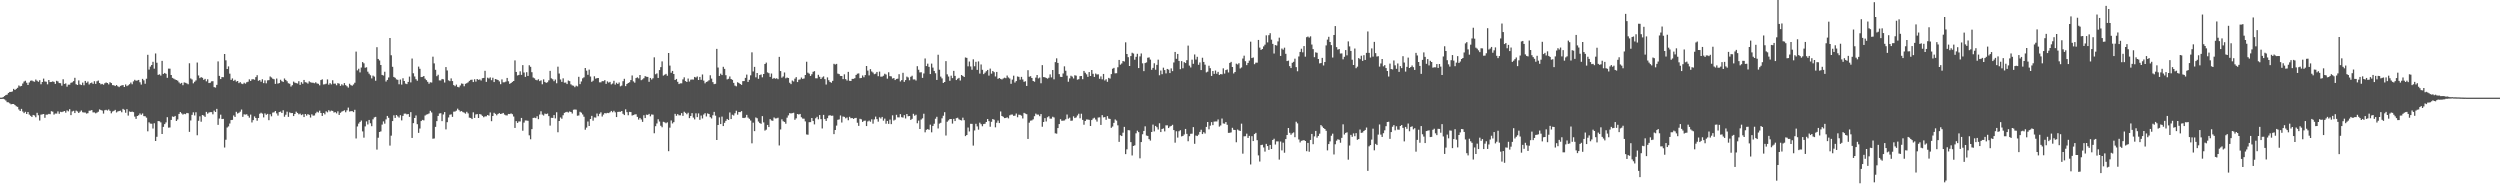 <svg xmlns="http://www.w3.org/2000/svg" width="1920" height="150"><path fill="#4f4f4f" d="M0 75h1v1H0zM1 75h1v1H1zM2 74.54h1v1.325H2zM3 73.778h1v2.552H3zM4 72.986h1v4.221H4zM5 72.652h1v5.853H5zM6 71.363h1v7.208H6zM7 70.589h1v8.748H7zM8 70.628h1v9.508H8zM9 70.221h1v9.641H9zM10 68.232h1v11.653H10zM11 69.131h1v11.538H11zM12 68.264h1v13.349H12zM13 67.417h1v14.674H13zM14 65.632h1v18.418H14zM15 66.369h1v18.883H15zM16 65.998h1v17.588H16zM17 64.153h1v21.529H17zM18 62.613h1v24.257H18zM19 61.983h1v23.88H19zM20 63.515h1v24.026H20zM21 65.286h1v20.748H21zM22 63.311h1v24.715H22zM23 62.006h1v26.933H23zM24 61.796h1v28H24zM25 62.416h1v25.875H25zM26 62.787h1v25.903H26zM27 61.068h1v28.97H27zM28 61.997h1v24.658H28zM29 62.81h1v25.697H29zM30 61.569h1v31.005H30zM31 64.723h1v23.36H31zM32 62.963h1v24.852H32zM33 60.345h1v27.217H33zM34 62.558h1v27.926H34zM35 62.757h1v25.315H35zM36 64.746h1v23.262H36zM37 61.457h1v26.006H37zM38 63.011h1v24.681H38zM39 62.906h1v22.497H39zM40 62.533h1v23.234H40zM41 62.881h1v25.125H41zM42 64.394h1v22.811H42zM43 62.073h1v25.196H43zM44 62.508h1v23.04H44zM45 63.78h1v23.628H45zM46 63.911h1v21.946H46zM47 65.783h1v20.357H47zM48 60.867h1v24.832H48zM49 64.446h1v20.785H49zM50 64.043h1v22.465H50zM51 66.575h1v18.235H51zM52 65.034h1v20.478H52zM53 65.021h1v18.835H53zM54 63.567h1v24.859H54zM55 63.251h1v22.341H55zM56 62.295h1v22.792H56zM57 59.759h1v27.056H57zM58 64.707h1v20.227H58zM59 65.27h1v20.325H59zM60 61.759h1v25.049H60zM61 64.84h1v20.927H61zM62 65.348h1v19.464H62zM63 63.446h1v22.772H63zM64 65.46h1v20.948H64zM65 62.178h1v24.232H65zM66 63.602h1v23.619H66zM67 62.64h1v24.31H67zM68 64.874h1v20.185H68zM69 63.821h1v21.122H69zM70 63.407h1v21.144H70zM71 64.435h1v21.9H71zM72 62.347h1v23.973H72zM73 64.417h1v22.623H73zM74 62.421h1v24.058H74zM75 61.828h1v23.96H75zM76 63.746h1v20.284H76zM77 64.742h1v19.785H77zM78 64.403h1v20.526H78zM79 65.064h1v22.2H79zM80 63.959h1v20.728H80zM81 63.309h1v21H81zM82 63.725h1v21.172H82zM83 64.799h1v19.277H83zM84 63.121h1v22.03H84zM85 63.773h1v23.25H85zM86 65.373h1v20.286H86zM87 65.469h1v19.67H87zM88 66.078h1v18.293H88zM89 65.286h1v21.069H89zM90 66.236h1v19.389H90zM91 66.941h1v18.341H91zM92 65.941h1v19.073H92zM93 65.611h1v20.611H93zM94 65.307h1v18.322H94zM95 66.792h1v17.528H95zM96 64.893h1v21.678H96zM97 66.172h1v17.672H97zM98 65.501h1v23.275H98zM99 64.645h1v20.938H99zM100 63.384h1v22.621H100zM101 64.705h1v20.993H101zM102 62.489h1v23.628H102zM103 61.299h1v28.267H103zM104 61.988h1v29.323H104zM105 61.777h1v27.32H105zM106 61.372h1v27.162H106zM107 63.16h1v23.957H107zM108 64.959h1v23.214H108zM109 60.592h1v26.569H109zM110 61.718h1v27.48H110zM111 64.293h1v24.992H111zM112 60.473h1v29.892H112zM113 42.096h1v58.75H113zM114 53.448h1v40.492H114zM115 51.13h1v43.813H115zM116 49.901h1v45.104H116zM117 47.445h1v51.254H117zM118 52.748h1v41.934H118zM119 41.048h1v67.221H119zM120 48.166h1v56.903H120zM121 57.52h1v35.441H121zM122 57.108h1v36.024H122zM123 58.081h1v35.917H123zM124 46.726h1v56.171H124zM125 56.799h1v40.632H125zM126 56.019h1v39.311H126zM127 56.683h1v37.34H127zM128 59.731h1v30.272H128zM129 52.711h1v45.361H129zM130 52.734h1v45.141H130zM131 57.621h1v34.511H131zM132 59.823h1v29.611H132zM133 60.411h1v29.384H133zM134 61.004h1v28.038H134zM135 61.457h1v31.453H135zM136 61.951h1v29.817H136zM137 63.297h1v24.228H137zM138 64.261h1v21.827H138zM139 63.636h1v23.431H139zM140 65.435h1v22.554H140zM141 63.258h1v24.154H141zM142 63.572h1v24.122H142zM143 64.064h1v22.669H143zM144 64.732h1v22.277H144zM145 48.573h1v52.717H145zM146 60.255h1v32.252H146zM147 61.015h1v27.219H147zM148 63.984h1v22.291H148zM149 62.789h1v25.866H149zM150 61.752h1v24.488H150zM151 48.013h1v55.894H151zM152 57.948h1v34.836H152zM153 60.011h1v29.329H153zM154 59.223h1v34.294H154zM155 59.768h1v28.537H155zM156 61.361h1v27.407H156zM157 60.594h1v29.162H157zM158 62.441h1v23.481H158zM159 60.857h1v26.441H159zM160 63.819h1v22.6H160zM161 63.528h1v22.577H161zM162 62.464h1v23.674H162zM163 62.366h1v25.431H163zM164 66.893h1v18.055H164zM165 67.287h1v18.727H165zM166 65.154h1v18.444H166zM167 47.179h1v48.743H167zM168 58.278h1v32.763H168zM169 60.748h1v27.336H169zM170 59.193h1v32.257H170zM171 59.264h1v32.037H171zM172 41.487h1v71.836H172zM173 46.326h1v61.003H173zM174 53.011h1v44.953H174zM175 50.981h1v46.07H175zM176 56.591h1v38.302H176zM177 61.349h1v30.884H177zM178 60.226h1v31.817H178zM179 62.1h1v26.592H179zM180 61.285h1v28.515H180zM181 62.67h1v23.191H181zM182 62.222h1v24.967H182zM183 63.831h1v22.802H183zM184 63.087h1v22.699H184zM185 64.213h1v19.902H185zM186 64.597h1v25.132H186zM187 63.547h1v24.237H187zM188 64.265h1v23.761H188zM189 63.181h1v24.591H189zM190 62.753h1v26.189H190zM191 60.938h1v29.435H191zM192 62.176h1v25.837H192zM193 60.951h1v33.122H193zM194 60.828h1v31.431H194zM195 61.235h1v28.174H195zM196 59.241h1v31.38H196zM197 57.756h1v34.99H197zM198 62.077h1v28.551H198zM199 61.512h1v25.818H199zM200 62.794h1v23.783H200zM201 60.878h1v26.393H201zM202 63.858h1v26.317H202zM203 61.693h1v25.397H203zM204 64.018h1v24.157H204zM205 61.688h1v25.77H205zM206 61.539h1v30.785H206zM207 58.736h1v29.009H207zM208 59.505h1v29.863H208zM209 60.473h1v26.02H209zM210 60.88h1v25.388H210zM211 64.421h1v20.851H211zM212 60.299h1v26.782H212zM213 64.183h1v24.578H213zM214 63.787h1v22.293H214zM215 61.246h1v24.445H215zM216 62.382h1v24.395H216zM217 62.924h1v21.774H217zM218 60.26h1v29.403H218zM219 61.393h1v26.709H219zM220 62.391h1v23.36H220zM221 63.931h1v25.834H221zM222 64.307h1v22.026H222zM223 66.458h1v20.44H223zM224 65.43h1v21.371H224zM225 62.691h1v26.452H225zM226 63.48h1v24.051H226zM227 63.849h1v21.904H227zM228 64.144h1v22.577H228zM229 62.379h1v25.45H229zM230 65.158h1v22.101H230zM231 63.121h1v25.283H231zM232 64.288h1v23.504H232zM233 61.409h1v28.515H233zM234 63.105h1v24.422H234zM235 63.38h1v25.381H235zM236 64.217h1v23.426H236zM237 62.466h1v25.768H237zM238 63.19h1v27.089H238zM239 63.485h1v24.301H239zM240 63.554h1v25.262H240zM241 63.968h1v24.701H241zM242 63.199h1v23.767H242zM243 64.114h1v21.705H243zM244 64.348h1v22.074H244zM245 65.52h1v19.483H245zM246 61.469h1v25.308H246zM247 60.935h1v28.103H247zM248 64.858h1v21.932H248zM249 64.707h1v23.17H249zM250 64.252h1v21.259H250zM251 60.995h1v25.271H251zM252 65.012h1v19.613H252zM253 63.821h1v21.826H253zM254 64.81h1v20.126H254zM255 61.656h1v23.539H255zM256 64.247h1v22.188H256zM257 64.197h1v21.904H257zM258 65.472h1v21.627H258zM259 63.842h1v21.68H259zM260 64.275h1v23.996H260zM261 65.971h1v20.648H261zM262 64.705h1v21.08H262zM263 65.579h1v19.741H263zM264 63.819h1v20.877H264zM265 65.392h1v20.842H265zM266 66.261h1v18.45H266zM267 67.291h1v15.326H267zM268 64.3h1v21.376H268zM269 65.376h1v20.041H269zM270 65.865h1v19.51H270zM271 64.865h1v21.275H271zM272 63.54h1v20.767H272zM273 39.622h1v66.697H273zM274 54.053h1v43.092H274zM275 52.81h1v42.138H275zM276 55.611h1v38.029H276zM277 51.869h1v40.677H277zM278 47.678h1v53.218H278zM279 48.628h1v57.091H279zM280 52.034h1v45.063H280zM281 51.649h1v41.607H281zM282 55.048h1v40.538H282zM283 56.598h1v35.512H283zM284 57.829h1v36.846H284zM285 60.223h1v36.684H285zM286 58.054h1v33.573H286zM287 58.841h1v31.314H287zM288 62.025h1v27.72H288zM289 36.239h1v78.659H289zM290 45.282h1v60.474H290zM291 46.44h1v54.96H291zM292 49.905h1v50.989H292zM293 57.529h1v38.153H293zM294 58.024h1v35.191H294zM295 55.092h1v39.899H295zM296 62.634h1v29.048H296zM297 61.388h1v27.665H297zM298 59.496h1v30.964H298zM299 29.198h1v82.611H299zM300 42.448h1v61.751H300zM301 51.318h1v41.675H301zM302 59.09h1v29.503H302zM303 59.747h1v30.801H303zM304 60.988h1v27.352H304zM305 61.267h1v28.132H305zM306 64.716h1v25.594H306zM307 61.093h1v27.379H307zM308 64.984h1v27.464H308zM309 60.111h1v28.874H309zM310 62.228h1v25.061H310zM311 64.213h1v23.035H311zM312 64.616h1v23.218H312zM313 62.933h1v24.614H313zM314 58.816h1v30.95H314zM315 63.277h1v22.836H315zM316 44.932h1v60.989H316zM317 56.266h1v38.318H317zM318 58.747h1v31.861H318zM319 60.8h1v27.867H319zM320 62.016h1v33.349H320zM321 51.167h1v50.881H321zM322 52.826h1v45.876H322zM323 59.198h1v33.772H323zM324 59.015h1v33.063H324zM325 58.392h1v34.081H325zM326 60.423h1v28.318H326zM327 61.553h1v26.475H327zM328 62.833h1v24.894H328zM329 64.316h1v22.845H329zM330 63.183h1v21.888H330zM331 63.364h1v22.998H331zM332 43.497h1v63.072H332zM333 48.704h1v57.631H333zM334 53.62h1v43.818H334zM335 58.516h1v34.539H335zM336 57.413h1v31.604H336zM337 61.741h1v25.393H337zM338 61.782h1v25.148H338zM339 60.608h1v32.433H339zM340 60.949h1v26.97H340zM341 63.393h1v22.673H341zM342 51.521h1v47.832H342zM343 54.121h1v39.73H343zM344 61.716h1v28.515H344zM345 62.288h1v25.827H345zM346 60.205h1v27.588H346zM347 62.283h1v27.453H347zM348 65.325h1v20.451H348zM349 66.22h1v19.46H349zM350 64.977h1v20.034H350zM351 66.719h1v16.741H351zM352 67.049h1v17.542H352zM353 65.627h1v20.053H353zM354 64.114h1v21.165H354zM355 64.35h1v21.79H355zM356 66.268h1v20.254H356zM357 64.382h1v22.925H357zM358 63.918h1v21.936H358zM359 63.254h1v23.816H359zM360 62.121h1v28.224H360zM361 61.352h1v29.245H361zM362 61.162h1v30.286H362zM363 63.002h1v23.28H363zM364 60.885h1v29.675H364zM365 62.672h1v25.258H365zM366 60.658h1v26.935H366zM367 61.363h1v29.27H367zM368 60.986h1v26.59H368zM369 61.837h1v26.187H369zM370 60.075h1v28.906H370zM371 59.871h1v30.185H371zM372 54.359h1v35.026H372zM373 62.853h1v26.487H373zM374 59.665h1v28.652H374zM375 60.255h1v28.553H375zM376 59.418h1v26.979H376zM377 61.608h1v31.476H377zM378 59.718h1v29.389H378zM379 63.027h1v23.584H379zM380 60.693h1v26.752H380zM381 61.05h1v27.546H381zM382 61.452h1v26.049H382zM383 62.524h1v24.347H383zM384 64.689h1v22.859H384zM385 60.956h1v26.313H385zM386 63.238h1v23.516H386zM387 63.162h1v24.855H387zM388 62.672h1v25.878H388zM389 59.864h1v28.833H389zM390 62.432h1v25.049H390zM391 64.428h1v23.17H391zM392 63.737h1v23.353H392zM393 62.869h1v24.843H393zM394 62.219h1v27.267H394zM395 46.362h1v51.881H395zM396 55.268h1v37.745H396zM397 57.953h1v36.475H397zM398 57.525h1v35.763H398zM399 54.794h1v38.492H399zM400 57.5h1v33.049H400zM401 50.004h1v50.396H401zM402 55.724h1v38.453H402zM403 59.01h1v33.486H403zM404 55.435h1v37.146H404zM405 58.326h1v34.459H405zM406 50.132h1v53.79H406zM407 51.279h1v55.66H407zM408 55.449h1v43.71H408zM409 59.562h1v31.023H409zM410 60.157h1v30.217H410zM411 61.333h1v29.371H411zM412 61.693h1v27.581H412zM413 60.855h1v30.707H413zM414 62.311h1v25.658H414zM415 61.7h1v23.774H415zM416 64.725h1v23.264H416zM417 60.942h1v27.805H417zM418 62.908h1v24.331H418zM419 63.641h1v23.983H419zM420 63.169h1v24.042H420zM421 61.684h1v27.501H421zM422 54.444h1v42.019H422zM423 60.162h1v30.309H423zM424 60.894h1v29.67H424zM425 62.363h1v25.999H425zM426 61.1h1v29.854H426zM427 63.936h1v22.293H427zM428 51.212h1v50.382H428zM429 56.449h1v36.48H429zM430 61.04h1v29.169H430zM431 62.853h1v28.338H431zM432 60.136h1v28.368H432zM433 63.49h1v23.179H433zM434 63.398h1v22.795H434zM435 64.563h1v21.289H435zM436 61.862h1v24.587H436zM437 62.311h1v23.298H437zM438 64.748h1v21.243H438zM439 65.584h1v21.589H439zM440 65.868h1v18.425H440zM441 66.971h1v17.121H441zM442 65.79h1v18.453H442zM443 66.353h1v22.518H443zM444 58.994h1v29.673H444zM445 64.627h1v21.229H445zM446 62.579h1v23.932H446zM447 60.134h1v27.75H447zM448 59.377h1v30.291H448zM449 52.229h1v47.388H449zM450 54.275h1v43.745H450zM451 57.436h1v35.887H451zM452 53.474h1v43.291H452zM453 58.797h1v32.58H453zM454 62.819h1v26.143H454zM455 61.933h1v30.735H455zM456 58.562h1v31.623H456zM457 60.434h1v29.86H457zM458 60.006h1v27.212H458zM459 59.917h1v29.345H459zM460 63.233h1v24.182H460zM461 63.229h1v23.037H461zM462 62.306h1v27.18H462zM463 62.377h1v25.621H463zM464 61.519h1v25.338H464zM465 64.403h1v22.703H465zM466 62.526h1v24.147H466zM467 63.414h1v23.481H467zM468 62.899h1v23.321H468zM469 64.808h1v20.394H469zM470 64.167h1v22.071H470zM471 62.057h1v23.042H471zM472 64.982h1v21.296H472zM473 63.56h1v26.354H473zM474 64.497h1v21.453H474zM475 63.327h1v22.474H475zM476 66.291h1v19.551H476zM477 65.767h1v19.471H477zM478 62.352h1v25.038H478zM479 60.544h1v27.832H479zM480 66.129h1v17.821H480zM481 64.536h1v21.559H481zM482 63.764h1v24.784H482zM483 63.197h1v22.703H483zM484 61.475h1v24.582H484zM485 57.964h1v30.742H485zM486 62.503h1v25.848H486zM487 63.487h1v24.411H487zM488 59.969h1v27.764H488zM489 59.381h1v30.35H489zM490 60.221h1v31.634H490zM491 57.578h1v32.989H491zM492 61.59h1v30.181H492zM493 60.974h1v32.602H493zM494 60.081h1v28.418H494zM495 58.454h1v32.209H495zM496 58.939h1v29.116H496zM497 59.088h1v29.171H497zM498 62.83h1v24.626H498zM499 59.855h1v29.492H499zM500 61.093h1v26.816H500zM501 60.123h1v27.933H501zM502 44.025h1v58.306H502zM503 57.014h1v39.929H503zM504 56.394h1v38.437H504zM505 59.839h1v31.76H505zM506 53.819h1v39.538H506zM507 51.579h1v44.997H507zM508 47.141h1v50.586H508zM509 58.054h1v35.491H509zM510 57.399h1v36.546H510zM511 56.717h1v37.954H511zM512 58.177h1v35.75H512zM513 40.711h1v75.395H513zM514 50.386h1v47.688H514zM515 55.856h1v36.674H515zM516 54.469h1v40.378H516zM517 56.843h1v36.979H517zM518 61.448h1v25.976H518zM519 60.612h1v28.338H519zM520 62.801h1v24.855H520zM521 64.556h1v24.022H521zM522 64.007h1v24.582H522zM523 64.018h1v22.85H523zM524 60.986h1v28.004H524zM525 59.399h1v26.422H525zM526 62.265h1v24.436H526zM527 62.952h1v24.829H527zM528 60.292h1v26.29H528zM529 62.634h1v28.068H529zM530 61.203h1v27.892H530zM531 61.015h1v25.882H531zM532 61.125h1v29.181H532zM533 59.077h1v32.605H533zM534 59.534h1v27.501H534zM535 58.715h1v31.245H535zM536 61.462h1v25.653H536zM537 59.07h1v32.934H537zM538 61.295h1v27.453H538zM539 57.204h1v33.756H539zM540 61.885h1v26.081H540zM541 64.005h1v22.937H541zM542 62.924h1v26.507H542zM543 62.492h1v24.612H543zM544 61.626h1v25.901H544zM545 57.806h1v32.206H545zM546 60.39h1v30.579H546zM547 63.066h1v25.48H547zM548 64.627h1v21.291H548zM549 64.366h1v24.463H549zM550 37.523h1v70H550zM551 51.86h1v44.161H551zM552 58.319h1v31.817H552zM553 56.596h1v38.691H553zM554 57.63h1v31.911H554zM555 51.288h1v45.541H555zM556 52.901h1v41.435H556zM557 57.751h1v35.052H557zM558 60.965h1v30.362H558zM559 60.496h1v31.666H559zM560 58.745h1v27.608H560zM561 60.663h1v30.783H561zM562 61.336h1v26.8H562zM563 63.638h1v25.084H563zM564 65.723h1v21.273H564zM565 66.298h1v18.727H565zM566 63.181h1v24.862H566zM567 63.673h1v22.337H567zM568 64.508h1v21.621H568zM569 65.163h1v20.179H569zM570 62.295h1v28.212H570zM571 62.281h1v28.375H571zM572 59.818h1v30.458H572zM573 57.285h1v30.927H573zM574 62.945h1v27.356H574zM575 61.29h1v29.936H575zM576 57.843h1v34.731H576zM577 40.212h1v69.87H577zM578 54.872h1v39.35H578zM579 51.347h1v49.384H579zM580 59.386h1v30.838H580zM581 56.055h1v34.775H581zM582 60.498h1v32.836H582zM583 57.639h1v36.871H583zM584 57.191h1v37.908H584zM585 59.399h1v29.815H585zM586 56.841h1v37.146H586zM587 49.162h1v51.135H587zM588 48.09h1v51.474H588zM589 55.605h1v40.348H589zM590 56.207h1v41.385H590zM591 59.058h1v32.44H591zM592 56.481h1v36.047H592zM593 60.526h1v32.264H593zM594 59.843h1v30.389H594zM595 60.491h1v30.467H595zM596 60.13h1v30.774H596zM597 60.802h1v29.593H597zM598 43.666h1v68.036H598zM599 54.559h1v44.855H599zM600 59.672h1v31.957H600zM601 58.715h1v34.422H601zM602 55.664h1v38.002H602zM603 60.178h1v34.839H603zM604 59.555h1v30.794H604zM605 59.896h1v28.714H605zM606 63.54h1v23.337H606zM607 64.622h1v22.513H607zM608 61.828h1v25.077H608zM609 62.544h1v24.047H609zM610 60.411h1v31.589H610zM611 59.225h1v31.671H611zM612 63.009h1v24.53H612zM613 61.253h1v26.706H613zM614 60.979h1v26.512H614zM615 59.56h1v30.522H615zM616 60.624h1v30.439H616zM617 60.269h1v30.874H617zM618 57.598h1v35.642H618zM619 47.424h1v55.841H619zM620 55.788h1v47.675H620zM621 56.554h1v37.32H621zM622 58.315h1v35.5H622zM623 57.053h1v33.559H623zM624 55.142h1v37.745H624zM625 54.63h1v40.909H625zM626 60.098h1v30.721H626zM627 60.141h1v29.565H627zM628 57.468h1v34.184H628zM629 59.006h1v29.343H629zM630 60.693h1v30.799H630zM631 59.429h1v39.213H631zM632 58.699h1v29.538H632zM633 60.766h1v30.655H633zM634 64.911h1v27.968H634zM635 59.452h1v31.316H635zM636 61.617h1v27.15H636zM637 62.904h1v25.569H637zM638 63.554h1v25.374H638zM639 62.114h1v26.711H639zM640 48.994h1v54.044H640zM641 49.562h1v50.272H641zM642 49.065h1v47.377H642zM643 56.534h1v35.466H643zM644 56.934h1v34.752H644zM645 58.321h1v30.357H645zM646 58.36h1v35.768H646zM647 60.752h1v28.741H647zM648 57.085h1v32.685H648zM649 60.773h1v30.096H649zM650 61.839h1v28.359H650zM651 55.204h1v37.137H651zM652 62.059h1v27.645H652zM653 62.224h1v28.597H653zM654 60.555h1v30.048H654zM655 60.551h1v30.799H655zM656 60.043h1v30.694H656zM657 57.566h1v32.957H657zM658 56.566h1v37.716H658zM659 56.353h1v40.311H659zM660 60.045h1v31.172H660zM661 59.873h1v31.794H661zM662 57.98h1v35.679H662zM663 59.328h1v33.445H663zM664 57.628h1v35.019H664zM665 50.688h1v46.118H665zM666 54.224h1v39.046H666zM667 57.891h1v34.736H667zM668 53.085h1v40.41H668zM669 54.893h1v36.777H669zM670 55.701h1v39.258H670zM671 56.969h1v34.713H671zM672 56.596h1v32.966H672zM673 55.247h1v36.228H673zM674 58.532h1v34.884H674zM675 55.009h1v35.12H675zM676 58.857h1v32.181H676zM677 58.839h1v30.977H677zM678 58.182h1v34.47H678zM679 56.625h1v34.477H679zM680 57.257h1v37.748H680zM681 60.432h1v32.429H681zM682 55.497h1v39.652H682zM683 58.493h1v33.339H683zM684 58.662h1v36.647H684zM685 60.326h1v28.26H685zM686 59.962h1v32.609H686zM687 61.491h1v30.421H687zM688 60.642h1v27.528H688zM689 60.432h1v29.666H689zM690 56.976h1v33.175H690zM691 62.558h1v25.118H691zM692 61.562h1v28.434H692zM693 55.898h1v34.42H693zM694 62.86h1v25.557H694zM695 61.51h1v29.458H695zM696 58.829h1v28.725H696zM697 59.5h1v29.785H697zM698 61.642h1v27.448H698zM699 58.983h1v33.12H699zM700 58.147h1v33.115H700zM701 61.013h1v26.386H701zM702 61.002h1v27.892H702zM703 61.848h1v26.278H703zM704 50.837h1v43.82H704zM705 53.561h1v39.08H705zM706 55.602h1v43.445H706zM707 55.479h1v36.303H707zM708 59.784h1v31.094H708zM709 56.431h1v30.904H709zM710 44.891h1v56.752H710zM711 50.745h1v48.943H711zM712 48.914h1v50.231H712zM713 51.377h1v48.325H713zM714 56.891h1v38.872H714zM715 48.871h1v52.77H715zM716 51.936h1v44.791H716zM717 54.456h1v40.554H717zM718 56.264h1v34.926H718zM719 61.368h1v28.35H719zM720 42.039h1v56.626H720zM721 53.581h1v41.33H721zM722 58.82h1v35.486H722zM723 60.228h1v30.666H723zM724 63.693h1v25.173H724zM725 62.97h1v23.195H725zM726 46.932h1v57.157H726zM727 57.092h1v36.418H727zM728 58.802h1v33.662H728zM729 62.054h1v29.377H729zM730 58.095h1v33.321H730zM731 60.02h1v34.891H731zM732 54.451h1v36.816H732zM733 58.282h1v34.685H733zM734 61.496h1v29.277H734zM735 60.487h1v29.918H735zM736 59.793h1v31.877H736zM737 61.855h1v30.369H737zM738 57.591h1v34.923H738zM739 58.317h1v32.062H739zM740 59.116h1v33.186H740zM741 44.144h1v60.426H741zM742 44.453h1v59.213H742zM743 50.954h1v46.999H743zM744 47.273h1v53.694H744zM745 51.061h1v44.021H745zM746 53.561h1v41.586H746zM747 45.552h1v66.288H747zM748 50.876h1v49.304H748zM749 47.466h1v47.636H749zM750 53.661h1v43.39H750zM751 47.177h1v52.426H751zM752 56.509h1v37.684H752zM753 49.523h1v45.873H753zM754 53.629h1v43.367H754zM755 56.909h1v38.389H755zM756 55.795h1v39.222H756zM757 54.662h1v39.013H757zM758 53.691h1v37.69H758zM759 58.076h1v34.967H759zM760 52.702h1v44.635H760zM761 56.57h1v36.97H761zM762 54.545h1v36.834H762zM763 55.444h1v36.498H763zM764 58.704h1v39.096H764zM765 55.241h1v38.997H765zM766 60.542h1v32.01H766zM767 59.921h1v34.571H767zM768 60.567h1v25.038H768zM769 61.02h1v28.066H769zM770 60.244h1v29.458H770zM771 59.637h1v31.096H771zM772 60.063h1v30.497H772zM773 58.012h1v32.083H773zM774 59.505h1v31.426H774zM775 60.287h1v28.283H775zM776 64.371h1v23.655H776zM777 61.137h1v26.83H777zM778 58.138h1v30.824H778zM779 63.371h1v25.448H779zM780 62.279h1v24.935H780zM781 58.747h1v31.295H781zM782 59.029h1v29.025H782zM783 61.169h1v27.029H783zM784 59.056h1v29.785H784zM785 61.052h1v29.906H785zM786 62.805h1v23.864H786zM787 62.393h1v24.859H787zM788 65.989h1v21.712H788zM789 53.913h1v52.779H789zM790 58.921h1v35.29H790zM791 58.525h1v34.154H791zM792 59.919h1v32.548H792zM793 62.189h1v29.448H793zM794 62.75h1v26.494H794zM795 59.612h1v27.622H795zM796 57.607h1v30.396H796zM797 60.189h1v27.814H797zM798 59.55h1v29.698H798zM799 63.972h1v23.614H799zM800 50.04h1v47.295H800zM801 59.203h1v34.472H801zM802 59.361h1v31.35H802zM803 59.834h1v33.442H803zM804 60.439h1v29.638H804zM805 59.715h1v29.565H805zM806 57.122h1v34.017H806zM807 59.452h1v31.685H807zM808 53.76h1v35.907H808zM809 60.915h1v29.316H809zM810 47.708h1v54.678H810zM811 44.808h1v57.846H811zM812 48.347h1v50.014H812zM813 56.911h1v38.393H813zM814 58.974h1v32.561H814zM815 59.136h1v33.632H815zM816 56.396h1v36.283H816zM817 50.956h1v41.561H817zM818 54.314h1v37.297H818zM819 58.125h1v29.856H819zM820 62.785h1v28.329H820zM821 60.214h1v30.156H821zM822 58.189h1v34.582H822zM823 58.809h1v33.804H823zM824 60.251h1v29.075H824zM825 57.804h1v32.863H825zM826 58.118h1v32.058H826zM827 61.205h1v27.496H827zM828 60.848h1v26.516H828zM829 58.463h1v32.362H829zM830 58.379h1v28.956H830zM831 60.839h1v31.238H831zM832 54.462h1v41.344H832zM833 55.865h1v37.047H833zM834 57.09h1v34.635H834zM835 59.052h1v32.756H835zM836 55.334h1v36.745H836zM837 58.383h1v38.405H837zM838 53.744h1v38.46H838zM839 56.685h1v34.365H839zM840 59.1h1v31.314H840zM841 56.488h1v35.301H841zM842 57.198h1v36.189H842zM843 57.067h1v33.216H843zM844 60.539h1v29.567H844zM845 58.699h1v37.263H845zM846 60.944h1v27.466H846zM847 56.788h1v33.39H847zM848 61.775h1v28.13H848zM849 60.851h1v31.16H849zM850 62.833h1v26.34H850zM851 59.793h1v31.298H851zM852 60.365h1v30.952H852zM853 56.939h1v41.206H853zM854 52.801h1v44.381H854zM855 52.098h1v42.264H855zM856 56.332h1v35.425H856zM857 56.227h1v36.384H857zM858 51.659h1v44.587H858zM859 46.049h1v62.918H859zM860 49.644h1v54.218H860zM861 48.75h1v55.763H861zM862 46.836h1v55.051H862zM863 47.246h1v50.181H863zM864 32.529h1v85.839H864zM865 41.483h1v73.188H865zM866 43.954h1v55.981H866zM867 50.672h1v49.405H867zM868 43.064h1v66.102H868zM869 40.485h1v78.902H869zM870 41.089h1v71.039H870zM871 45.854h1v65.743H871zM872 43.611h1v58.81H872zM873 41.327h1v59.009H873zM874 52.256h1v49.206H874zM875 43.327h1v78.272H875zM876 41.043h1v68.068H876zM877 48.628h1v54.495H877zM878 54.639h1v45.894H878zM879 48.413h1v48.599H879zM880 47.903h1v56.175H880zM881 44.357h1v60.018H881zM882 44.094h1v62.77H882zM883 45.774h1v62.188H883zM884 53.627h1v47.734H884zM885 52.119h1v43.6H885zM886 48.571h1v52.369H886zM887 53.558h1v43.145H887zM888 49.812h1v47.869H888zM889 45.827h1v53.648H889zM890 57.784h1v36.903H890zM891 54.176h1v47.242H891zM892 56.998h1v42.072H892zM893 51.972h1v46.619H893zM894 53.806h1v47.123H894zM895 56.39h1v39.89H895zM896 52.917h1v43.346H896zM897 53.458h1v44.887H897zM898 56.104h1v41.064H898zM899 52.512h1v44.198H899zM900 54.625h1v41.206H900zM901 47.951h1v51.959H901zM902 39.885h1v69.684H902zM903 45.158h1v55.633H903zM904 41.398h1v64.266H904zM905 46.82h1v54.012H905zM906 53.149h1v46.832H906zM907 46.939h1v57.805H907zM908 52.419h1v52.001H908zM909 47.715h1v55.567H909zM910 48.431h1v50.574H910zM911 46.232h1v56.569H911zM912 35.019h1v73.481H912zM913 50.391h1v54.218H913zM914 51.823h1v50.941H914zM915 45.834h1v56.802H915zM916 49.015h1v48.62H916zM917 41.83h1v68.599H917zM918 45.726h1v58.379H918zM919 43.613h1v60.874H919zM920 49.784h1v53.662H920zM921 47.951h1v53.394H921zM922 53.826h1v45.827H922zM923 44.332h1v58.645H923zM924 47.548h1v53.967H924zM925 49.66h1v52.889H925zM926 55.589h1v41.87H926zM927 55.016h1v38.672H927zM928 50.507h1v48.817H928zM929 52.382h1v44.122H929zM930 58.333h1v35.448H930zM931 54.543h1v41.563H931zM932 56.715h1v36.67H932zM933 54.153h1v39.132H933zM934 56.641h1v36.624H934zM935 55.183h1v36.544H935zM936 57.555h1v39.661H936zM937 56.868h1v39.508H937zM938 57.09h1v33.955H938zM939 52.501h1v42.341H939zM940 56.529h1v38.496H940zM941 53.826h1v39.918H941zM942 53.341h1v42.502H942zM943 55.659h1v46.359H943zM944 48.326h1v53.662H944zM945 47.507h1v54.154H945zM946 51.437h1v46.709H946zM947 56.399h1v43.28H947zM948 55.273h1v44.587H948zM949 48.912h1v60.373H949zM950 49.525h1v49.956H950zM951 48.534h1v51.685H951zM952 52.563h1v47.977H952zM953 51.817h1v43.159H953zM954 44.952h1v73.07H954zM955 42.773h1v61.952H955zM956 47.001h1v57.615H956zM957 50.024h1v52.641H957zM958 48.308h1v57.613H958zM959 46.527h1v57.844H959zM960 31.998h1v94.299H960zM961 44.582h1v59.998H961zM962 44.144h1v64.179H962zM963 49.31h1v53.642H963zM964 48.132h1v53.889H964zM965 48.113h1v59.57H965zM966 30.675h1v88.684H966zM967 36.559h1v87.492H967zM968 38.372h1v73.044H968zM969 37.635h1v73.527H969zM970 35.653h1v77.608H970zM971 34.289h1v82.152H971zM972 27.12h1v83.394H972zM973 32.542h1v79.65H973zM974 27.017h1v88.057H974zM975 25.493h1v85.836H975zM976 30.455h1v83.978H976zM977 33.685h1v73.838H977zM978 41.109h1v65.415H978zM979 34.612h1v76.39H979zM980 34.957h1v73.628H980zM981 31.819h1v76.773H981zM982 28.954h1v93.612H982zM983 42.95h1v65.734H983zM984 37.267h1v78.217H984zM985 38.143h1v71.405H985zM986 36.598h1v80.687H986zM987 41.297h1v65.491H987zM988 46.918h1v56.786H988zM989 46.523h1v51.804H989zM990 50.775h1v51.241H990zM991 52.283h1v51.206H991zM992 48.244h1v54.115H992zM993 47.44h1v54.221H993zM994 45.049h1v60.32H994zM995 51.583h1v41.92H995zM996 54.753h1v40.037H996zM997 43.378h1v63.74H997zM998 39.876h1v69.549H998zM999 37.452h1v70.677H999zM1000 40.208h1v67.645H1000zM1001 35.394h1v72.156H1001zM1002 43.497h1v64.768H1002zM1003 28.56h1v87.583H1003zM1004 28.031h1v81.716H1004zM1005 28.867h1v87.677H1005zM1006 27.894h1v79.579H1006zM1007 34.22h1v68.631H1007zM1008 37.729h1v73.001H1008zM1009 43.945h1v60.822H1009zM1010 40.171h1v60.394H1010zM1011 40.544h1v65.168H1011zM1012 45.289h1v59.128H1012zM1013 48.708h1v53.971H1013zM1014 48.45h1v47.599H1014zM1015 44.442h1v52.662H1015zM1016 50.272h1v48.018H1016zM1017 47.628h1v51.465H1017zM1018 34.845h1v65.594H1018zM1019 30.402h1v85.129H1019zM1020 28.265h1v82.387H1020zM1021 32.277h1v76.329H1021zM1022 34.653h1v69.611H1022zM1023 44.172h1v58.478H1023zM1024 26.875h1v91.776H1024zM1025 20.016h1v90.782H1025zM1026 36.198h1v71.856H1026zM1027 38.072h1v68.865H1027zM1028 37.697h1v69.679H1028zM1029 41.137h1v68.492H1029zM1030 41.004h1v64.868H1030zM1031 45.575h1v49.906H1031zM1032 43.639h1v59.657H1032zM1033 38.445h1v63.623H1033zM1034 42.485h1v59.142H1034zM1035 31.794h1v90.826H1035zM1036 35.653h1v76.093H1036zM1037 39.123h1v64.44H1037zM1038 45.854h1v59.231H1038zM1039 49.919h1v52.506H1039zM1040 37.248h1v67.361H1040zM1041 52.37h1v49.872H1041zM1042 51.187h1v56.157H1042zM1043 44.607h1v62.172H1043zM1044 45.449h1v54.044H1044zM1045 42.796h1v59.263H1045zM1046 46.722h1v55.09H1046zM1047 42.377h1v58.21H1047zM1048 46.026h1v53.747H1048zM1049 40.615h1v57.342H1049zM1050 24.14h1v107.091H1050zM1051 40.62h1v71.774H1051zM1052 44.176h1v67.217H1052zM1053 37.166h1v70.023H1053zM1054 43.453h1v55.374H1054zM1055 32.133h1v83.321H1055zM1056 40.782h1v69.714H1056zM1057 43.391h1v68.025H1057zM1058 43.179h1v60.185H1058zM1059 51.151h1v44.42H1059zM1060 48.759h1v54.617H1060zM1061 45.3h1v59.879H1061zM1062 50.942h1v51.33H1062zM1063 50.004h1v50.066H1063zM1064 52.277h1v44.658H1064zM1065 54.513h1v39.176H1065zM1066 58.8h1v34.676H1066zM1067 48.871h1v57.784H1067zM1068 53.053h1v48.375H1068zM1069 53.359h1v43.978H1069zM1070 46.454h1v49.668H1070zM1071 50.171h1v49.918H1071zM1072 52.817h1v44.145H1072zM1073 48.761h1v50.76H1073zM1074 55.199h1v44.418H1074zM1075 50.809h1v45.969H1075zM1076 52.327h1v43.651H1076zM1077 43.174h1v55.049H1077zM1078 48.024h1v60.549H1078zM1079 55.003h1v42.486H1079zM1080 51.359h1v47.565H1080zM1081 44.261h1v50.593H1081zM1082 52.215h1v48.597H1082zM1083 51.462h1v46.008H1083zM1084 50.283h1v46.757H1084zM1085 51.617h1v47.686H1085zM1086 53.696h1v44.784H1086zM1087 40.613h1v75.876H1087zM1088 42.613h1v64.793H1088zM1089 47.612h1v52.023H1089zM1090 50.658h1v58.972H1090zM1091 56.726h1v40.103H1091zM1092 45.969h1v57.166H1092zM1093 40.231h1v64.701H1093zM1094 43.691h1v66.159H1094zM1095 49.01h1v51.666H1095zM1096 45.376h1v54.971H1096zM1097 50.228h1v49.87H1097zM1098 46.708h1v58.565H1098zM1099 47.61h1v57.519H1099zM1100 51.963h1v47.702H1100zM1101 51.638h1v47.217H1101zM1102 51.686h1v50.698H1102zM1103 49.189h1v54.598H1103zM1104 52.19h1v46.745H1104zM1105 49.171h1v49.835H1105zM1106 51.167h1v50.781H1106zM1107 57.58h1v37.766H1107zM1108 43.38h1v61.442H1108zM1109 35.529h1v82.708H1109zM1110 39.166h1v74.175H1110zM1111 46.246h1v57.114H1111zM1112 49.402h1v56.825H1112zM1113 51.148h1v49.052H1113zM1114 46.246h1v54.12H1114zM1115 42.295h1v71.479H1115zM1116 46.523h1v60.277H1116zM1117 50.848h1v48.398H1117zM1118 48.065h1v59.176H1118zM1119 43.089h1v70.121H1119zM1120 48.322h1v55.335H1120zM1121 47.232h1v54.427H1121zM1122 45.291h1v53.756H1122zM1123 44.531h1v54.706H1123zM1124 40.272h1v61.064H1124zM1125 33.33h1v73.788H1125zM1126 32.38h1v85.287H1126zM1127 37.926h1v81.41H1127zM1128 41.993h1v64.578H1128zM1129 34.298h1v74.198H1129zM1130 29.537h1v80.137H1130zM1131 21.325h1v101.176H1131zM1132 29.688h1v83.559H1132zM1133 36.63h1v81.659H1133zM1134 37.354h1v72.994H1134zM1135 38.679h1v75.814H1135zM1136 40.015h1v65.715H1136zM1137 37.086h1v71.046H1137zM1138 37.166h1v69.647H1138zM1139 42.783h1v71.703H1139zM1140 42.707h1v67.645H1140zM1141 40.901h1v67.594H1141zM1142 21.671h1v92.708H1142zM1143 38.042h1v72.916H1143zM1144 37.262h1v69.883H1144zM1145 36.053h1v68.169H1145zM1146 40.491h1v65.832H1146zM1147 38.672h1v62.742H1147zM1148 36.413h1v73.731H1148zM1149 42.863h1v65.972H1149zM1150 44.666h1v55.722H1150zM1151 43.08h1v66.507H1151zM1152 29.537h1v86.949H1152zM1153 18.056h1v106.063H1153zM1154 24.628h1v91.385H1154zM1155 33.852h1v91.204H1155zM1156 33.073h1v80.204H1156zM1157 37.079h1v76.349H1157zM1158 34.465h1v74.463H1158zM1159 39.205h1v75.69H1159zM1160 36.516h1v76.139H1160zM1161 47.536h1v61.428H1161zM1162 46.6h1v51.852H1162zM1163 45.392h1v60.938H1163zM1164 44.135h1v60.943H1164zM1165 50.766h1v53.138H1165zM1166 46.323h1v54.031H1166zM1167 42.661h1v62.179H1167zM1168 31.835h1v85.427H1168zM1169 31.43h1v79.808H1169zM1170 33.746h1v80.515H1170zM1171 41.796h1v67.874H1171zM1172 42.979h1v68.622H1172zM1173 43.291h1v72.619H1173zM1174 31.105h1v80.794H1174zM1175 38.377h1v69.3H1175zM1176 42.407h1v58.649H1176zM1177 43.877h1v63.729H1177zM1178 45.154h1v60.758H1178zM1179 47.433h1v56.187H1179zM1180 42.874h1v60.62H1180zM1181 46.607h1v56.574H1181zM1182 49.013h1v51.236H1182zM1183 45.806h1v56.844H1183zM1184 32.105h1v76.482H1184zM1185 41.521h1v63.896H1185zM1186 40.617h1v64.598H1186zM1187 42.606h1v56.745H1187zM1188 39.42h1v69.787H1188zM1189 42.97h1v60.503H1189zM1190 43.728h1v52.946H1190zM1191 45.845h1v53.63H1191zM1192 45.504h1v51.836H1192zM1193 51.576h1v45.937H1193zM1194 43.298h1v69.993H1194zM1195 38.786h1v71.176H1195zM1196 37.001h1v75.255H1196zM1197 38.024h1v69.38H1197zM1198 36.507h1v72.321H1198zM1199 43.314h1v62.131H1199zM1200 38.477h1v78.501H1200zM1201 46.589h1v70.412H1201zM1202 44.067h1v66.816H1202zM1203 43.275h1v64.594H1203zM1204 31.197h1v79.29H1204zM1205 32.421h1v77.752H1205zM1206 46.488h1v50.671H1206zM1207 38.548h1v70.332H1207zM1208 38.896h1v66.537H1208zM1209 45.229h1v63.674H1209zM1210 26.843h1v88.668H1210zM1211 34.856h1v82.731H1211zM1212 36.532h1v79.474H1212zM1213 41.272h1v69.247H1213zM1214 47.454h1v62.211H1214zM1215 32.238h1v84.324H1215zM1216 39.986h1v66.727H1216zM1217 41.366h1v60.439H1217zM1218 50.379h1v60.277H1218zM1219 43.579h1v62.197H1219zM1220 45.241h1v58.732H1220zM1221 47.672h1v60.845H1221zM1222 49.26h1v57.853H1222zM1223 49.033h1v50.577H1223zM1224 50.084h1v50.533H1224zM1225 43.533h1v61.829H1225zM1226 36.669h1v72.715H1226zM1227 49.036h1v52.82H1227zM1228 49.777h1v53.166H1228zM1229 49.409h1v48.402H1229zM1230 46.637h1v58.471H1230zM1231 52.451h1v53.935H1231zM1232 47.495h1v60.353H1232zM1233 52.419h1v47.64H1233zM1234 52.824h1v49.773H1234zM1235 54.886h1v50.559H1235zM1236 50.99h1v48.563H1236zM1237 49.988h1v47.464H1237zM1238 51.267h1v47.242H1238zM1239 50.455h1v47.796H1239zM1240 53.716h1v40.023H1240zM1241 54.245h1v43.957H1241zM1242 45.925h1v49.917H1242zM1243 43.984h1v57.496H1243zM1244 49.512h1v49.107H1244zM1245 50.457h1v47.588H1245zM1246 52.432h1v44.152H1246zM1247 39.53h1v67.175H1247zM1248 10.634h1v107.759H1248zM1249 16.209h1v105.848H1249zM1250 27.924h1v91.204H1250zM1251 29.478h1v90.162H1251zM1252 37.452h1v72.52H1252zM1253 28.427h1v93.999H1253zM1254 27.981h1v95.894H1254zM1255 31.851h1v93.708H1255zM1256 26.296h1v94.131H1256zM1257 32.677h1v82.959H1257zM1258 18.228h1v112.998H1258zM1259 18.292h1v117.741H1259zM1260 26.283h1v91.392H1260zM1261 28.704h1v83.252H1261zM1262 20.59h1v91.693H1262zM1263 41.949h1v64.266H1263zM1264 27.958h1v91.943H1264zM1265 46.484h1v64.779H1265zM1266 48.056h1v61.687H1266zM1267 49.23h1v56.262H1267zM1268 50.251h1v57.308H1268zM1269 44.17h1v63.111H1269zM1270 44.689h1v57.107H1270zM1271 51.7h1v50.646H1271zM1272 49.052h1v50.822H1272zM1273 47.257h1v51.847H1273zM1274 27.248h1v75.102H1274zM1275 24.962h1v87.491H1275zM1276 20.373h1v92.019H1276zM1277 27.466h1v86.383H1277zM1278 39.173h1v79.687H1278zM1279 43.403h1v66.482H1279zM1280 26.665h1v86.287H1280zM1281 36.63h1v74.9H1281zM1282 37.976h1v67.169H1282zM1283 45.884h1v55.713H1283zM1284 44.907h1v56.667H1284zM1285 39.617h1v60.703H1285zM1286 41.778h1v59.158H1286zM1287 37.104h1v65.356H1287zM1288 43.568h1v61.03H1288zM1289 47.848h1v50.231H1289zM1290 50.503h1v44.781H1290zM1291 54.559h1v44.429H1291zM1292 49.313h1v50.936H1292zM1293 37.967h1v64.568H1293zM1294 47.845h1v54.214H1294zM1295 47.308h1v54.557H1295zM1296 48.958h1v46.793H1296zM1297 51.004h1v46.459H1297zM1298 53.62h1v45.734H1298zM1299 51.592h1v48.638H1299zM1300 51.913h1v48.876H1300zM1301 39.738h1v74.951H1301zM1302 32.59h1v77.739H1302zM1303 31.879h1v76.988H1303zM1304 38.406h1v67.242H1304zM1305 38.459h1v70.627H1305zM1306 42.991h1v65.205H1306zM1307 36.069h1v69.357H1307zM1308 42.723h1v64.882H1308zM1309 43.712h1v66.317H1309zM1310 42.524h1v63.951H1310zM1311 42.572h1v62.964H1311zM1312 43.114h1v57.912H1312zM1313 42.096h1v63.557H1313zM1314 48.969h1v55.246H1314zM1315 35.891h1v66.349H1315zM1316 51.084h1v53.992H1316zM1317 51.888h1v43.916H1317zM1318 50.208h1v45.441H1318zM1319 52.004h1v48.254H1319zM1320 51.979h1v43.909H1320zM1321 51.151h1v52.28H1321zM1322 47.715h1v55.518H1322zM1323 52.963h1v51.895H1323zM1324 47.491h1v58.448H1324zM1325 50.981h1v47.695H1325zM1326 51.952h1v49.062H1326zM1327 39.819h1v69.767H1327zM1328 43.485h1v62.962H1328zM1329 41.597h1v75.688H1329zM1330 41.67h1v62.584H1330zM1331 48.679h1v54.891H1331zM1332 39.516h1v88.7H1332zM1333 38.285h1v78.792H1333zM1334 40.803h1v67.718H1334zM1335 46.941h1v58.57H1335zM1336 50.153h1v48.425H1336zM1337 49.329h1v46.409H1337zM1338 46.692h1v57.26H1338zM1339 46.763h1v58.46H1339zM1340 49.1h1v50.952H1340zM1341 48.949h1v48.505H1341zM1342 53.327h1v43.994H1342zM1343 36.102h1v74.01H1343zM1344 31.201h1v89.018H1344zM1345 40.235h1v63.559H1345zM1346 43.552h1v63.587H1346zM1347 44.554h1v52.758H1347zM1348 34.426h1v71.62H1348zM1349 45.097h1v61.696H1349zM1350 53.446h1v48.332H1350zM1351 51.585h1v48.663H1351zM1352 50.503h1v46.336H1352zM1353 47.768h1v49.75H1353zM1354 27.253h1v90.737H1354zM1355 34.769h1v75.734H1355zM1356 39.466h1v73.115H1356zM1357 40.173h1v70.369H1357zM1358 43.494h1v60.847H1358zM1359 45.696h1v61.298H1359zM1360 34.529h1v78.585H1360zM1361 34.701h1v77.1H1361zM1362 32.982h1v78.059H1362zM1363 46.916h1v62.648H1363zM1364 28.656h1v110.083H1364zM1365 0h1v126.697H1365zM1366 18.388h1v98.338H1366zM1367 22.353h1v87.253H1367zM1368 18.034h1v98.368H1368zM1369 31.714h1v78.455H1369zM1370 31.952h1v77.599H1370zM1371 33.181h1v72.334H1371zM1372 44.762h1v60.989H1372zM1373 44.593h1v62.11H1373zM1374 41.872h1v64.788H1374zM1375 32.247h1v78.359H1375zM1376 38.129h1v69.606H1376zM1377 46.339h1v71.387H1377zM1378 42.384h1v62.206H1378zM1379 43.359h1v55.392H1379zM1380 30.151h1v75.241H1380zM1381 42.302h1v72.999H1381zM1382 43.078h1v71.717H1382zM1383 44.309h1v70.522H1383zM1384 43.243h1v62.026H1384zM1385 37.321h1v70.162H1385zM1386 32.199h1v86.02H1386zM1387 43.16h1v61.888H1387zM1388 44.389h1v61.84H1388zM1389 42.934h1v59.625H1389zM1390 47.234h1v56.496H1390zM1391 44.678h1v58.258H1391zM1392 48.656h1v56.212H1392zM1393 46.085h1v59.256H1393zM1394 54.211h1v47.693H1394zM1395 47.722h1v53.577H1395zM1396 47.82h1v50.446H1396zM1397 54.252h1v49.774H1397zM1398 53.911h1v45.454H1398zM1399 51.304h1v46.313H1399zM1400 53.654h1v45.013H1400zM1401 56.708h1v38.428H1401zM1402 33.222h1v69.922H1402zM1403 28.894h1v79.494H1403zM1404 16.619h1v89.082H1404zM1405 33.783h1v82.444H1405zM1406 42.263h1v64.406H1406zM1407 37.411h1v80.311H1407zM1408 39.869h1v74.303H1408zM1409 34.751h1v75.724H1409zM1410 37.269h1v77.899H1410zM1411 40.901h1v61.515H1411zM1412 42.4h1v63.799H1412zM1413 33.593h1v76.885H1413zM1414 45.6h1v64.09H1414zM1415 47.461h1v54.001H1415zM1416 44.703h1v57.567H1416zM1417 46.042h1v57.642H1417zM1418 46.637h1v57.469H1418zM1419 42.918h1v65.969H1419zM1420 48.116h1v51.323H1420zM1421 49.66h1v53.513H1421zM1422 43.618h1v68.43H1422zM1423 22.701h1v98.611H1423zM1424 35.541h1v84.264H1424zM1425 44.314h1v68.659H1425zM1426 45.557h1v63.34H1426zM1427 43.652h1v67.21H1427zM1428 25.566h1v115.175H1428zM1429 14.758h1v114.958H1429zM1430 29.089h1v96.89H1430zM1431 34.495h1v84.418H1431zM1432 29.659h1v92.307H1432zM1433 31.325h1v83.104H1433zM1434 16.525h1v110.851H1434zM1435 21.774h1v98.304H1435zM1436 22.405h1v91.057H1436zM1437 28.267h1v85.45H1437zM1438 28.086h1v79.853H1438zM1439 1.669h1v138.343H1439zM1440 13.044h1v121.158H1440zM1441 24.946h1v102.017H1441zM1442 24.351h1v86.914H1442zM1443 21.947h1v99.361H1443zM1444 29.267h1v93.25H1444zM1445 21.767h1v101.641H1445zM1446 25.374h1v92.939H1446zM1447 33.623h1v76.264H1447zM1448 35.456h1v78.281H1448zM1449 40.594h1v76.386H1449zM1450 27.052h1v89.313H1450zM1451 33.769h1v84.953H1451zM1452 35.394h1v86.551H1452zM1453 33.16h1v83.36H1453zM1454 33.135h1v76.189H1454zM1455 27.832h1v84.584H1455zM1456 15.91h1v97.665H1456zM1457 31.197h1v77.53H1457zM1458 14.825h1v103.078H1458zM1459 25.969h1v92.248H1459zM1460 42.838h1v68.375H1460zM1461 44.582h1v61.653H1461zM1462 39.514h1v82.374H1462zM1463 35.545h1v79.84H1463zM1464 30.723h1v84.859H1464zM1465 39.496h1v65.688H1465zM1466 39.384h1v66.347H1466zM1467 43.568h1v63.172H1467zM1468 35.39h1v72.209H1468zM1469 42.341h1v67.139H1469zM1470 32.922h1v75.674H1470zM1471 18.72h1v113.777H1471zM1472 27.338h1v88.894H1472zM1473 24.973h1v85.468H1473zM1474 33.726h1v75.598H1474zM1475 33.295h1v80.151H1475zM1476 37.411h1v76.434H1476zM1477 33.639h1v74.195H1477zM1478 39.942h1v71.11H1478zM1479 37.562h1v72.605H1479zM1480 31.618h1v83.394H1480zM1481 20.934h1v100.89H1481zM1482 31.895h1v84.53H1482zM1483 39.592h1v68.617H1483zM1484 44.893h1v59.219H1484zM1485 41.911h1v59.389H1485zM1486 44.437h1v54.143H1486zM1487 32.334h1v82.254H1487zM1488 34.126h1v73.502H1488zM1489 51.446h1v49.252H1489zM1490 50.022h1v47.697H1490zM1491 54.261h1v44.983H1491zM1492 26.635h1v87.86H1492zM1493 13.035h1v127.004H1493zM1494 22.652h1v116.018H1494zM1495 37.516h1v75.61H1495zM1496 34.266h1v82.081H1496zM1497 38.553h1v75.745H1497zM1498 37.07h1v74.532H1498zM1499 38.212h1v76.391H1499zM1500 34.248h1v88.419H1500zM1501 42.085h1v68.817H1501zM1502 39.498h1v68.943H1502zM1503 36.232h1v73.703H1503zM1504 40.281h1v62.154H1504zM1505 45.644h1v68.739H1505zM1506 32.625h1v72.545H1506zM1507 43.343h1v70.115H1507zM1508 25.021h1v99.306H1508zM1509 34.083h1v77.283H1509zM1510 35.218h1v85.745H1510zM1511 31.089h1v84.383H1511zM1512 38.555h1v66.079H1512zM1513 37.898h1v72.683H1513zM1514 22.781h1v90.423H1514zM1515 41.661h1v71.797H1515zM1516 38.958h1v67.272H1516zM1517 36.996h1v72.17H1517zM1518 46.635h1v59.295H1518zM1519 41.954h1v66.974H1519zM1520 45.38h1v66.796H1520zM1521 45.108h1v63.152H1521zM1522 44.424h1v63.065H1522zM1523 47.603h1v59.879H1523zM1524 44.604h1v60.524H1524zM1525 43.643h1v64.93H1525zM1526 35.815h1v67.688H1526zM1527 42.597h1v65.072H1527zM1528 41.499h1v72.319H1528zM1529 39.97h1v66.303H1529zM1530 46.877h1v59.856H1530zM1531 45.797h1v58.695H1531zM1532 44.444h1v56.34H1532zM1533 50.043h1v48.185H1533zM1534 43.298h1v57.951H1534zM1535 50.885h1v49.984H1535zM1536 47.388h1v46.397H1536zM1537 52.489h1v45.457H1537zM1538 44.666h1v55.683H1538zM1539 54.115h1v50.547H1539zM1540 48.923h1v55.743H1540zM1541 52.911h1v48.512H1541zM1542 50.219h1v48.988H1542zM1543 44.868h1v60.403H1543zM1544 41.059h1v64.866H1544zM1545 43.629h1v54.653H1545zM1546 53.636h1v45.072H1546zM1547 50.75h1v49.556H1547zM1548 50.489h1v49.904H1548zM1549 50.723h1v55.64H1549zM1550 42.313h1v74.514H1550zM1551 44.886h1v58.915H1551zM1552 43.721h1v57.088H1552zM1553 51.139h1v49.277H1553zM1554 46.859h1v54.033H1554zM1555 41.036h1v58.226H1555zM1556 36.861h1v68.633H1556zM1557 47.319h1v53.873H1557zM1558 51.924h1v48.089H1558zM1559 54.527h1v44.93H1559zM1560 50.258h1v48.366H1560zM1561 48.61h1v50.471H1561zM1562 34.145h1v69.167H1562zM1563 32.815h1v73.71H1563zM1564 22.593h1v94.145H1564zM1565 35.765h1v83.596H1565zM1566 41.087h1v62.442H1566zM1567 43.314h1v67.952H1567zM1568 48.633h1v63.875H1568zM1569 39.203h1v80.06H1569zM1570 29.34h1v78.008H1570zM1571 25.996h1v85.555H1571zM1572 40.768h1v64.319H1572zM1573 38.896h1v69.517H1573zM1574 36.877h1v70.416H1574zM1575 34.071h1v68.56H1575zM1576 31.668h1v78.659H1576zM1577 28.585h1v77.612H1577zM1578 36.98h1v70.348H1578zM1579 26.129h1v80.815H1579zM1580 38.853h1v63.429H1580zM1581 47.099h1v64.392H1581zM1582 49.29h1v53.758H1582zM1583 30.922h1v93.413H1583zM1584 37.903h1v78.817H1584zM1585 39.894h1v83.292H1585zM1586 38.583h1v75.665H1586zM1587 45.358h1v66.409H1587zM1588 49.205h1v58.158H1588zM1589 18.432h1v103.44H1589zM1590 12.595h1v118.997H1590zM1591 32.861h1v86.862H1591zM1592 35.651h1v76.919H1592zM1593 32.323h1v77.574H1593zM1594 35.841h1v83.2H1594zM1595 13.641h1v105.413H1595zM1596 19.785h1v112.223H1596zM1597 20.494h1v111.291H1597zM1598 27.857h1v92.941H1598zM1599 27.651h1v88.013H1599zM1600 35.284h1v74.655H1600zM1601 33.382h1v84.537H1601zM1602 27.674h1v82.156H1602zM1603 35.376h1v76.967H1603zM1604 26.402h1v87.18H1604zM1605 47.186h1v59.709H1605zM1606 37.679h1v79.291H1606zM1607 28.574h1v82.678H1607zM1608 43.444h1v63.834H1608zM1609 39.679h1v67.006H1609zM1610 11.135h1v108.365H1610zM1611 22.797h1v91.87H1611zM1612 13.795h1v105.237H1612zM1613 21.838h1v111.103H1613zM1614 29.247h1v90.536H1614zM1615 32.128h1v95.624H1615zM1616 31.938h1v85.869H1616zM1617 4.525h1v119.716H1617zM1618 17.608h1v111.007H1618zM1619 6.912h1v121.169H1619zM1620 17.654h1v104.729H1620zM1621 27.516h1v89.856H1621zM1622 33.543h1v84.344H1622zM1623 43.039h1v65.003H1623zM1624 33.529h1v78.311H1624zM1625 27.429h1v85.827H1625zM1626 24.911h1v103.133H1626zM1627 33.838h1v72.749H1627zM1628 31.35h1v81.332H1628zM1629 47.779h1v65.759H1629zM1630 41.306h1v67.082H1630zM1631 47.733h1v53.298H1631zM1632 36.108h1v75.663H1632zM1633 33.902h1v77.258H1633zM1634 37.857h1v72.882H1634zM1635 43.469h1v58.684H1635zM1636 51.894h1v42.937H1636zM1637 49.049h1v50.666H1637zM1638 38.619h1v66.267H1638zM1639 49.368h1v59.419H1639zM1640 44.035h1v54.461H1640zM1641 45.305h1v55.452H1641zM1642 45.708h1v59.265H1642zM1643 48.248h1v60.906H1643zM1644 49.931h1v56.709H1644zM1645 47.076h1v57.434H1645zM1646 45.694h1v54.903H1646zM1647 49.171h1v63.383H1647zM1648 43.053h1v59.428H1648zM1649 45.293h1v60.064H1649zM1650 44.604h1v59.494H1650zM1651 48.72h1v50.32H1651zM1652 47.461h1v53.735H1652zM1653 56.435h1v38.611H1653zM1654 57.106h1v38.647H1654zM1655 55.064h1v38.583H1655zM1656 50.159h1v44.498H1656zM1657 55.54h1v43.218H1657zM1658 59.07h1v39.117H1658zM1659 55.591h1v39.991H1659zM1660 52.824h1v43.143H1660zM1661 56.483h1v40.872H1661zM1662 57.967h1v34.841H1662zM1663 55.348h1v43.291H1663zM1664 59.365h1v29.696H1664zM1665 56.046h1v40.282H1665zM1666 46.193h1v57.466H1666zM1667 56.298h1v38.519H1667zM1668 51.535h1v41.238H1668zM1669 52.968h1v45.102H1669zM1670 54.771h1v42.845H1670zM1671 54.286h1v46.429H1671zM1672 56.113h1v36.821H1672zM1673 56.545h1v40.066H1673zM1674 42.263h1v60.169H1674zM1675 42.533h1v52.362H1675zM1676 57.198h1v37.475H1676zM1677 57.571h1v39.229H1677zM1678 58.763h1v35.09H1678zM1679 54.33h1v39.611H1679zM1680 53.833h1v39.89H1680zM1681 48.447h1v56.823H1681zM1682 41.922h1v67.42H1682zM1683 37.793h1v67.732H1683zM1684 34.067h1v83.076H1684zM1685 51.086h1v54.491H1685zM1686 46.912h1v62.065H1686zM1687 45.914h1v67.83H1687zM1688 42.426h1v69.213H1688zM1689 50.198h1v49.716H1689zM1690 41.38h1v64.15H1690zM1691 11.185h1v110.659H1691zM1692 33.961h1v82.218H1692zM1693 35.326h1v74.255H1693zM1694 37.118h1v72.948H1694zM1695 43.215h1v64.795H1695zM1696 40.405h1v63.976H1696zM1697 46.335h1v59.844H1697zM1698 50.871h1v48.396H1698zM1699 51.478h1v51.717H1699zM1700 43.51h1v60.819H1700zM1701 31.352h1v89.149H1701zM1702 16.477h1v104.481H1702zM1703 28.97h1v89.284H1703zM1704 31.604h1v82.591H1704zM1705 37.665h1v75.578H1705zM1706 29.475h1v82.941H1706zM1707 34.886h1v79.886H1707zM1708 32.412h1v81.632H1708zM1709 41.817h1v62.078H1709zM1710 42.226h1v60.764H1710zM1711 19.833h1v112.717H1711zM1712 44.376h1v66.159H1712zM1713 33.213h1v72.879H1713zM1714 47.086h1v53.525H1714zM1715 44.717h1v56.324H1715zM1716 49.413h1v53.172H1716zM1717 50.555h1v50.813H1717zM1718 51.274h1v50.938H1718zM1719 49.828h1v54.603H1719zM1720 18.869h1v96.77H1720zM1721 18.899h1v103.17H1721zM1722 18.555h1v109.718H1722zM1723 27.395h1v93.271H1723zM1724 30.727h1v85.669H1724zM1725 33.588h1v81.179H1725zM1726 43.952h1v68.611H1726zM1727 45.026h1v64.768H1727zM1728 40.997h1v63.383H1728zM1729 37.933h1v73.014H1729zM1730 13.433h1v113.982H1730zM1731 28.532h1v94.12H1731zM1732 35.58h1v72.511H1732zM1733 23.154h1v92.991H1733zM1734 47.063h1v57.398H1734zM1735 47.839h1v49.597H1735zM1736 38.157h1v69.389H1736zM1737 42.918h1v62.168H1737zM1738 44.607h1v60.407H1738zM1739 40.487h1v73.136H1739zM1740 41.109h1v81.337H1740zM1741 44.158h1v61.488H1741zM1742 46.092h1v58.018H1742zM1743 50.022h1v52.387H1743zM1744 42.085h1v63.646H1744zM1745 43.021h1v59.023H1745zM1746 41.906h1v59.769H1746zM1747 42.675h1v61.552H1747zM1748 43.094h1v55.942H1748zM1749 43.002h1v56.599H1749zM1750 43.066h1v70.412H1750zM1751 47.713h1v52.218H1751zM1752 52.075h1v49.895H1752zM1753 48.578h1v49.762H1753zM1754 50.37h1v45.779H1754zM1755 52.723h1v46.006H1755zM1756 52.59h1v47.299H1756zM1757 49.704h1v51.925H1757zM1758 47.866h1v47.1H1758zM1759 46.175h1v52.557H1759zM1760 52.316h1v45.241H1760zM1761 45.987h1v58.535H1761zM1762 46.438h1v62.607H1762zM1763 51.768h1v46.196H1763zM1764 55.989h1v42.98H1764zM1765 51.585h1v49.103H1765zM1766 51.205h1v45.786H1766zM1767 52.7h1v45.356H1767zM1768 45.824h1v61.11H1768zM1769 52.826h1v47.313H1769zM1770 51.97h1v41.025H1770zM1771 45.184h1v53.706H1771zM1772 45.071h1v55.061H1772zM1773 51.395h1v52.802H1773zM1774 48.692h1v57.274H1774zM1775 56.644h1v34.71H1775zM1776 57.848h1v34.161H1776zM1777 53.414h1v40.146H1777zM1778 53.54h1v43.305H1778zM1779 55.566h1v41.188H1779zM1780 54.687h1v38.995H1780zM1781 55.98h1v35.569H1781zM1782 60.347h1v31.696H1782zM1783 60.038h1v31.877H1783zM1784 52.483h1v51.254H1784zM1785 57.575h1v34.557H1785zM1786 57.905h1v33.001H1786zM1787 59.37h1v30.38H1787zM1788 59.116h1v31.943H1788zM1789 58.34h1v31.836H1789zM1790 56.969h1v34.958H1790zM1791 57.777h1v31.229H1791zM1792 58.566h1v32.966H1792zM1793 63.718h1v23.976H1793zM1794 58.017h1v33.287H1794zM1795 56.383h1v37.189H1795zM1796 28.439h1v89.929H1796zM1797 50.018h1v54.269H1797zM1798 44.783h1v52.055H1798zM1799 51.304h1v41.778H1799zM1800 52.489h1v38.633H1800zM1801 50.32h1v44.292H1801zM1802 56.996h1v36.496H1802zM1803 57.589h1v35.047H1803zM1804 59.553h1v31.556H1804zM1805 61.233h1v28.574H1805zM1806 56.193h1v34.26H1806zM1807 53.389h1v37.022H1807zM1808 60.555h1v29.375H1808zM1809 60.645h1v29.332H1809zM1810 63.297h1v24.868H1810zM1811 61.178h1v28.517H1811zM1812 59.097h1v31.572H1812zM1813 64.325h1v27.819H1813zM1814 58.637h1v32.717H1814zM1815 60.681h1v31.373H1815zM1816 61.082h1v28.075H1816zM1817 59.878h1v31.483H1817zM1818 61.349h1v29.533H1818zM1819 61.169h1v26.136H1819zM1820 59.205h1v31.632H1820zM1821 60.381h1v28.281H1821zM1822 57.55h1v30.753H1822zM1823 63.027h1v28.24H1823zM1824 58.257h1v31.664H1824zM1825 60.917h1v33.168H1825zM1826 58.26h1v34.488H1826zM1827 58.397h1v31.483H1827zM1828 60.23h1v25.885H1828zM1829 59.827h1v32.19H1829zM1830 59.482h1v33.328H1830zM1831 63.343h1v23.722H1831zM1832 59.418h1v26.521H1832zM1833 62.322h1v26.022H1833zM1834 58.122h1v32.994H1834zM1835 60.118h1v27.095H1835zM1836 61.864h1v24.564H1836zM1837 62.89h1v23.772H1837zM1838 63.352h1v24.777H1838zM1839 62.315h1v27.027H1839zM1840 59.935h1v30.787H1840zM1841 55.795h1v36.471H1841zM1842 62.091h1v30.117H1842zM1843 63.455h1v25.303H1843zM1844 62h1v26.736H1844zM1845 59.514h1v27.885H1845zM1846 61.97h1v24.617H1846zM1847 62.977h1v23.129H1847zM1848 61.965h1v23.932H1848zM1849 63.1h1v24.399H1849zM1850 57.044h1v33.353H1850zM1851 57.349h1v31H1851zM1852 65.359h1v19.492H1852zM1853 64.719h1v21.225H1853zM1854 62.869h1v26.084H1854zM1855 64.849h1v20.094H1855zM1856 63.902h1v20.368H1856zM1857 66.607h1v17.471H1857zM1858 67.731h1v14.502H1858zM1859 69.221h1v12.257H1859zM1860 69.429h1v13.511H1860zM1861 67.607h1v14.138H1861zM1862 70.841h1v8.604H1862zM1863 70.498h1v9.471H1863zM1864 71.011h1v7.81H1864zM1865 71.585h1v7.169H1865zM1866 72.313h1v6.253H1866zM1867 72.631h1v5.182H1867zM1868 72.457h1v4.585H1868zM1869 73.174h1v4.413H1869zM1870 72.688h1v5.125H1870zM1871 73.247h1v3.632H1871zM1872 73.405h1v3.04H1872zM1873 73.354h1v3.248H1873zM1874 73.84h1v2.692H1874zM1875 73.801h1v2.737H1875zM1876 73.755h1v2.6H1876zM1877 73.869h1v2.424H1877zM1878 74.238h1v1.566H1878zM1879 74.098h1v1.804H1879zM1880 74.361h1v1.35H1880zM1881 74.577h1v1.124H1881zM1882 74.659h1v1H1882zM1883 74.588h1v1H1883zM1884 74.732h1v1H1884zM1885 74.725h1v1H1885zM1886 74.776h1v1H1886zM1887 74.796h1v1H1887zM1888 74.794h1v1H1888zM1889 74.872h1v1H1889zM1890 74.895h1v1H1890zM1891 74.922h1v1H1891zM1892 74.957h1v1H1892zM1893 74.952h1v1H1893zM1894 74.984h1v1H1894zM1895 74.991h1v1H1895zM1896 75h1v1H1896zM1897 75h1v1H1897zM1898 75h1v1H1898zM1899 75h1v1H1899zM1900 75h1v1H1900zM1901 75h1v1H1901zM1902 75h1v1H1902zM1903 75h1v1H1903zM1904 75h1v1H1904zM1905 75h1v1H1905zM1906 75h1v1H1906zM1907 75h1v1H1907zM1908 75h1v1H1908zM1909 75h1v1H1909zM1910 75h1v1H1910zM1911 75h1v1H1911zM1912 75h1v1H1912zM1913 75h1v1H1913zM1914 75h1v1H1914zM1915 75h1v1H1915zM1916 75h1v1H1916zM1917 75h1v1H1917zM1918 75h1v1H1918zM1919 75h1v1H1919z"/></svg>